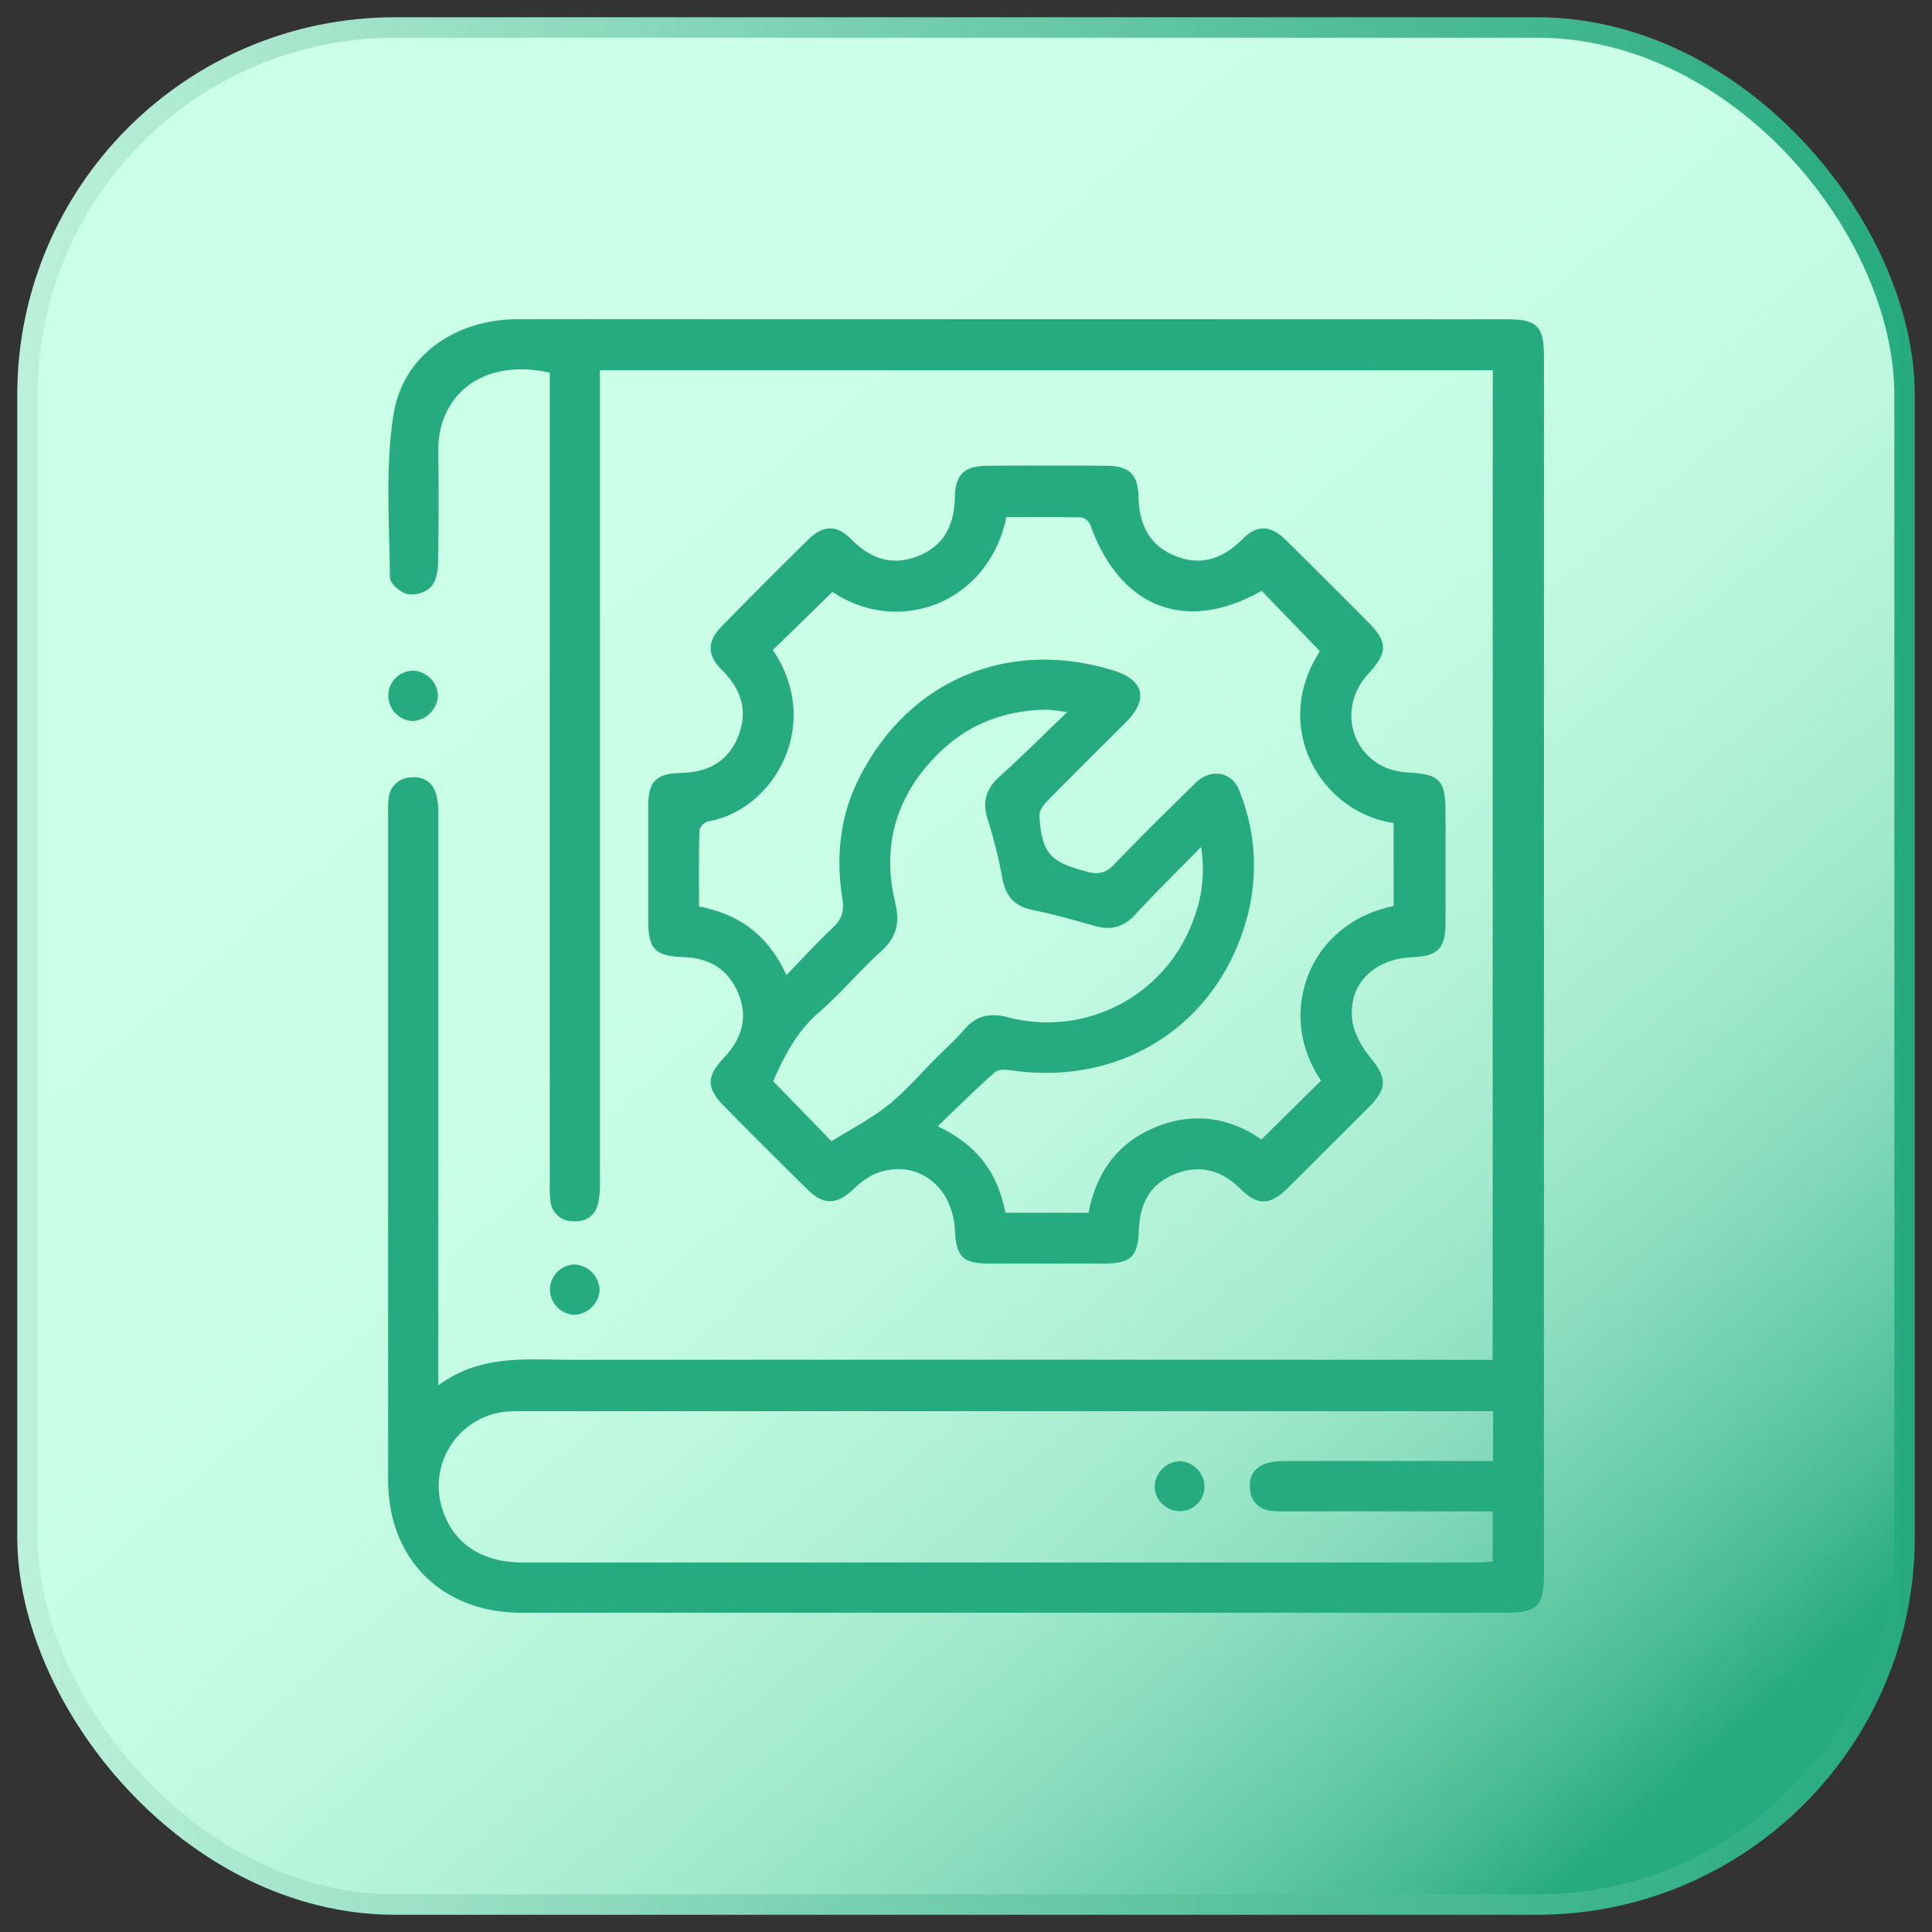<svg id="Capa_1" data-name="Capa 1" xmlns="http://www.w3.org/2000/svg" xmlns:xlink="http://www.w3.org/1999/xlink" viewBox="0 0 500 500"><rect x="0" y="0" width="500" height="500" fill="#333333" stroke="none"/><defs><style>.cls-1{stroke-miterlimit:10;stroke-width:5.29px;fill:url(#Degradado_sin_nombre_69);stroke:url(#Degradado_sin_nombre_62);}.cls-2{fill:#26aa7f;}</style><linearGradient id="Degradado_sin_nombre_69" x1="114.45" y1="95.47" x2="435.56" y2="461.55" gradientUnits="userSpaceOnUse"><stop offset="0" stop-color="#ccffe8"/><stop offset="0.31" stop-color="#cafee7"/><stop offset="0.46" stop-color="#c2fae2"/><stop offset="0.58" stop-color="#b5f3d9"/><stop offset="0.69" stop-color="#a2eacd"/><stop offset="0.78" stop-color="#8addbe"/><stop offset="0.86" stop-color="#6cceab"/><stop offset="0.94" stop-color="#49bc95"/><stop offset="1" stop-color="#26aa7f"/></linearGradient><linearGradient id="Degradado_sin_nombre_62" x1="4.46" y1="250" x2="495.54" y2="250" gradientUnits="userSpaceOnUse"><stop offset="0" stop-color="#bcf0da"/><stop offset="0.65" stop-color="#58c19d"/><stop offset="1" stop-color="#26aa7f"/></linearGradient></defs><rect class="cls-1" x="7.11" y="7.11" width="485.79" height="485.79" rx="95.13"/><path class="cls-2" d="M386.33,95.83H155.26V101q0,102.47,0,204.93a21.44,21.44,0,0,1-.58,5.89c-.9,3.16-3.35,4.48-6.56,4.22a5.72,5.72,0,0,1-5.68-5.35,37.84,37.84,0,0,1-.16-5.11q0-101.82,0-203.64V96.44c-18.33-4-29.08,6.7-28.86,20.38q.22,14.5-.06,29c0,2.14-.57,4.83-2,6.23a7.36,7.36,0,0,1-6,1.69c-1.81-.46-4.46-2.79-4.46-4.31-.08-14.19-1.28-28.66,1-42.5,2.57-15.25,16.3-24.27,31.9-24.31,24-.06,48.09,0,72.13,0H389.51c8.38,0,10.07,1.65,10.07,9.89V407.59c0,8-1.75,9.79-9.75,9.79q-127.4,0-254.81,0c-20.68,0-34.57-13.84-34.58-34.48q0-86.25,0-172.48a25.67,25.67,0,0,1,.15-3.83,5.88,5.88,0,0,1,5.68-5.4c3.23-.3,5.61,1.15,6.57,4.24a18.38,18.38,0,0,1,.58,5.46q0,71.08,0,142.17v5.49c11-8.2,23.18-6.61,35-6.62q116.08-.06,232.19,0h5.68Zm.08,269.38H135.17a43.06,43.06,0,0,0-4.69.17,19.35,19.35,0,0,0-16.54,23.14c2.24,10.09,9.86,15.85,21.29,15.85q123.74,0,247.47,0c1.22,0,2.45-.16,3.62-.24v-13H333.26A33.57,33.57,0,0,1,329,391a5.86,5.86,0,0,1-5.5-5.58c-.36-3.2,1-5.62,4.12-6.65a16.88,16.88,0,0,1,5-.65q24.53-.06,49.06,0h4.71Z"/><path class="cls-2" d="M374.11,224c0,5,0,10,0,14.94-.06,6.55-2,8.51-8.66,8.79-9.92.42-16.63,7.06-15.48,16.28.41,3.39,2.45,6.93,4.67,9.66,4.24,5.22,4.5,7.94-.32,12.79Q343.8,297,333.18,307.55c-4.45,4.41-7.75,4.51-12.07.2-4.94-4.92-10.6-6.51-17.11-3.88s-9,7.76-9.27,14.48c-.25,7-2.11,8.65-9.17,8.66q-14.71,0-29.44,0c-7,0-8.66-1.71-9-8.81-.64-12-10.93-18.87-21.3-14.13a22.8,22.8,0,0,0-5.38,4.09c-4,3.56-7.39,3.67-11.19-.08q-11-10.77-21.75-21.7c-4.77-4.81-4.74-7.79-.08-12.71,5.32-5.61,6.31-11.92,2.83-18.3-2.87-5.28-7.52-7.46-13.34-7.67-7.44-.27-9.13-2.06-9.15-9.59,0-9.81,0-19.63,0-29.45,0-6.37,2-8.47,8.39-8.62,7.11-.16,12.38-2.92,15-9.75,2.54-6.66.47-12.14-4.41-17-3.77-3.75-3.75-7.37,0-11.15Q197.73,150.89,209,139.8c4.06-4,7.51-4.09,11.43-.12,4.89,4.94,10.48,6.83,17,4.3,6.79-2.61,9.52-8,9.68-15.08.15-6.28,2.37-8.32,8.72-8.36q15.15-.09,30.31,0c6.1,0,8.36,2.13,8.51,8.12.17,7.05,2.78,12.52,9.52,15.22s12.41.68,17.4-4.37c3.73-3.76,7.24-3.63,11.12.18,7.11,7,14.13,14,21.16,21.09,5.37,5.39,5.4,8,.23,13.65-7.7,8.35-4.82,21,5.7,24.67a21,21,0,0,0,5.43.87c7.22.46,8.85,2.15,8.88,9.5C374.13,214.31,374.11,219.15,374.11,224ZM203.53,252.36c4.26-4.4,8-8.51,12-12.28,2.33-2.18,3-4.25,2.48-7.47-1.65-10.47-.73-20.79,3.94-30.42,12.61-26,38.8-37.19,66.32-28.63,7.76,2.41,9,7.43,3.21,13.24-6.82,6.85-13.72,13.63-20.48,20.54-1,1-2.11,2.6-2,3.85.63,9.7,2.7,11.82,12.28,14.41,3,.81,4.95.32,7.12-1.94,6.9-7.18,14-14.19,21.11-21.13,3.89-3.77,9.32-2.79,11.18,2a51.49,51.49,0,0,1,2.42,31.43c-7,28.74-32.42,45.41-61.74,41-1.28-.2-3.1-.21-3.92.53-4.91,4.39-9.6,9-14.78,14,10.32,4.81,15.64,12.28,17.51,22.38h21.54c2-10.49,7.55-18.17,17.42-22.19s19.19-2.43,27.33,3.21l15.41-15.23c-11.86-17.42-3.09-40.76,18.78-45.17V213c-18.68-2.77-31.88-24.61-19.07-44.47L326.51,152.9c-19.58,11.1-36.65,4.5-44.35-17.1a3.24,3.24,0,0,0-2.23-1.89c-6.51-.15-13-.08-19.48-.08-4.67,22.41-28,30.83-45,19.34L200,168.22c13.08,19.21.33,41.51-16.89,44.38A3.33,3.33,0,0,0,181,215c-.17,6.5-.1,13-.1,19.61C191.47,236.57,198.88,242.21,203.53,252.36Zm11.68,43c5.09-3.2,10.26-5.85,14.7-9.4s8.35-8.13,12.47-12.25c2.41-2.41,5-4.7,7.18-7.29,3.18-3.73,6.78-4.31,11.45-3.12a40.13,40.13,0,0,0,48.07-25.94,35.11,35.11,0,0,0,1.75-18.16c-6.27,6.41-11.84,11.86-17.12,17.59-3,3.24-6.26,4-10.36,2.84-5.33-1.5-10.66-3-16.08-4.12-4.76-.95-7-3.64-7.87-8.23a118.45,118.45,0,0,0-3.69-14.88c-1.55-4.67-.69-8.14,3-11.43,5.66-5.12,11.07-10.52,17.47-16.66a50.19,50.19,0,0,0-5.22-.65c-10.36.13-19.62,3.37-27.2,10.5-11.48,10.81-15.77,24.08-12.08,39.5,1.24,5.18.36,8.92-3.64,12.53-5.58,5-10.42,10.92-16.12,15.82s-9,11.39-11.83,17.8Z"/><path class="cls-2" d="M155.18,333.85a6.87,6.87,0,0,1-6.68,6.43,6.61,6.61,0,0,1-6.17-6.83,6.51,6.51,0,0,1,6.35-6.2A6.84,6.84,0,0,1,155.18,333.85Z"/><path class="cls-2" d="M106.77,186.6a6.6,6.6,0,0,1-6.27-6.75,6.43,6.43,0,0,1,6.67-6.26,6.74,6.74,0,0,1,6.18,6.46A7,7,0,0,1,106.77,186.6Z"/><path class="cls-2" d="M311.71,384.86a6.29,6.29,0,0,1-6.7,6.19,6.44,6.44,0,0,1-6.18-6.34,6.75,6.75,0,0,1,6.53-6.55A6.67,6.67,0,0,1,311.71,384.86Z"/></svg>